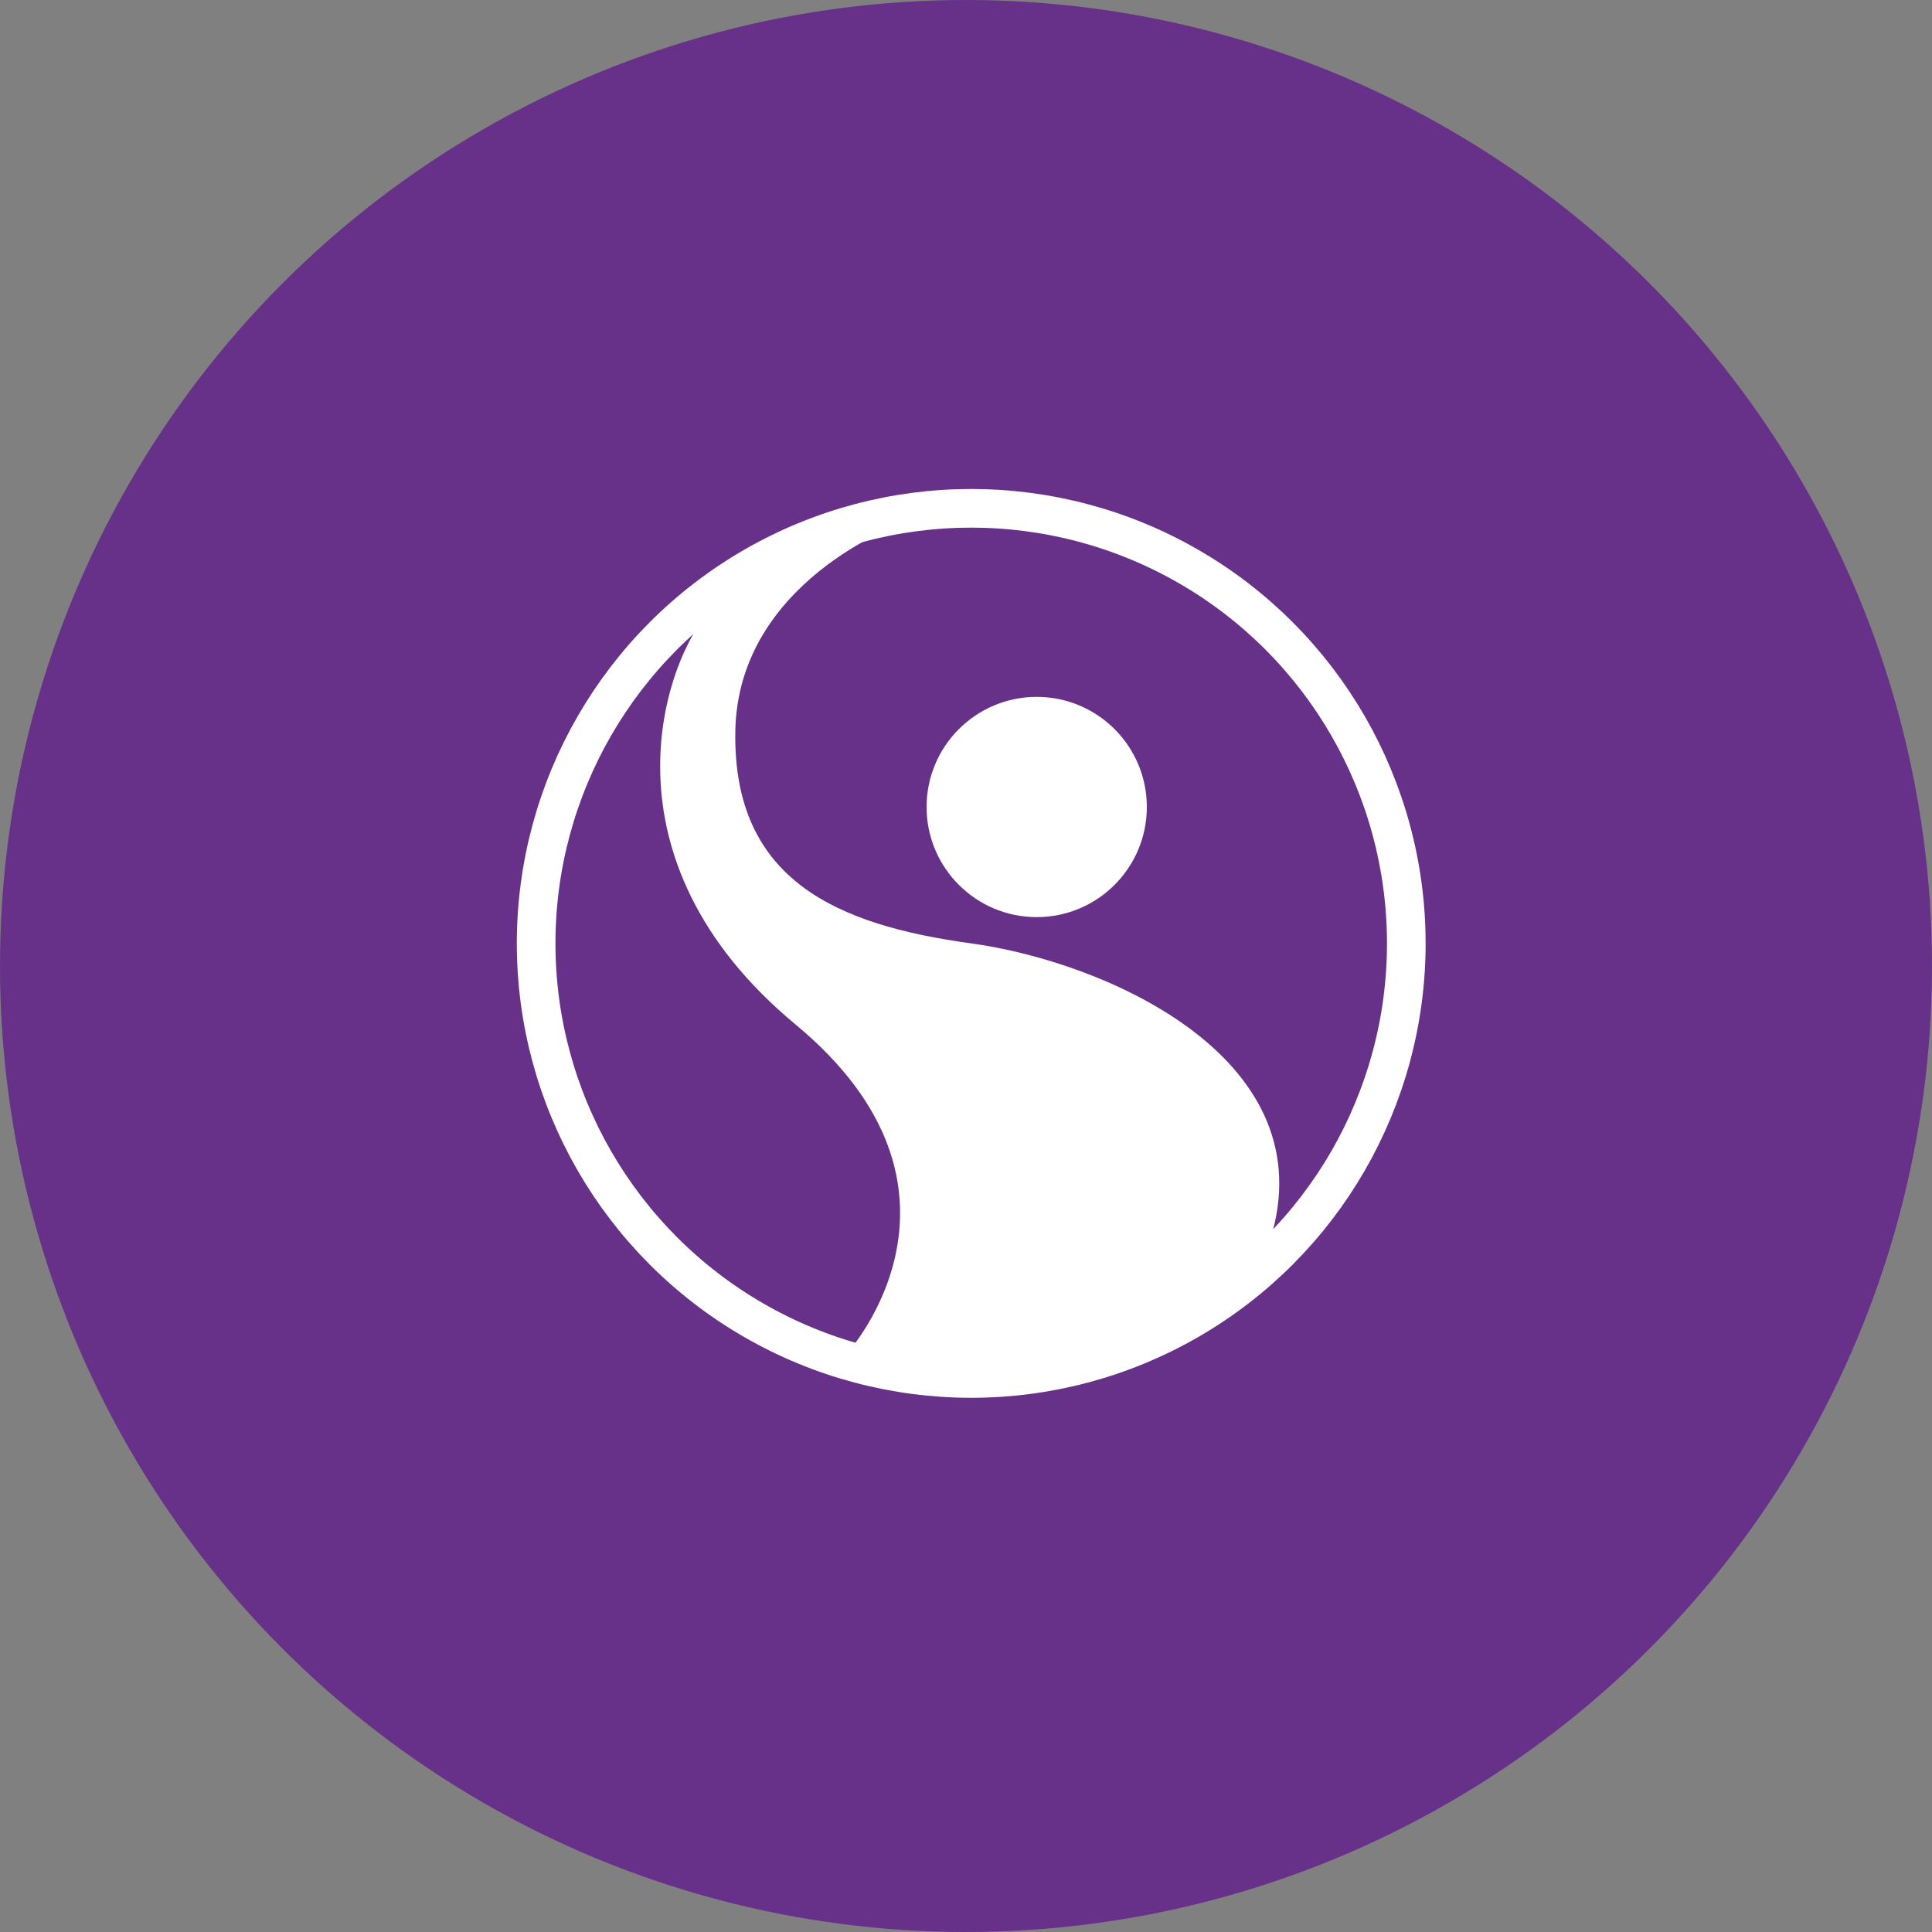 <?xml version="1.0" encoding="UTF-8"?><svg id="Layer_1" xmlns="http://www.w3.org/2000/svg" viewBox="0 0 100 100"><rect x="0" y="0" width="100" height="100" fill="#808080" stroke="none"/><defs><style>.cls-1{fill:#683189;}.cls-2{fill:#fff;}.cls-3{fill:none;stroke:#fff;stroke-miterlimit:10;stroke-width:2px;}</style></defs><circle class="cls-1" cx="50" cy="50" r="50"/><circle class="cls-3" cx="50.27" cy="48.83" r="22.52"/><circle class="cls-2" cx="53.66" cy="41.77" r="5.7"/><path class="cls-2" d="m46.61,27.12s-8.41,2.98-8.55,10.72,5.29,10.04,12.21,10.99c6.92.95,18.04,5.83,15.6,14.92,0,0-7.33,11.67-21.98,6.24,0,0,7.6-8.41-2.71-16.96s-6.92-18.72-4.34-21.57c0,0,2.98-4.61,9.77-4.34Z"/></svg>